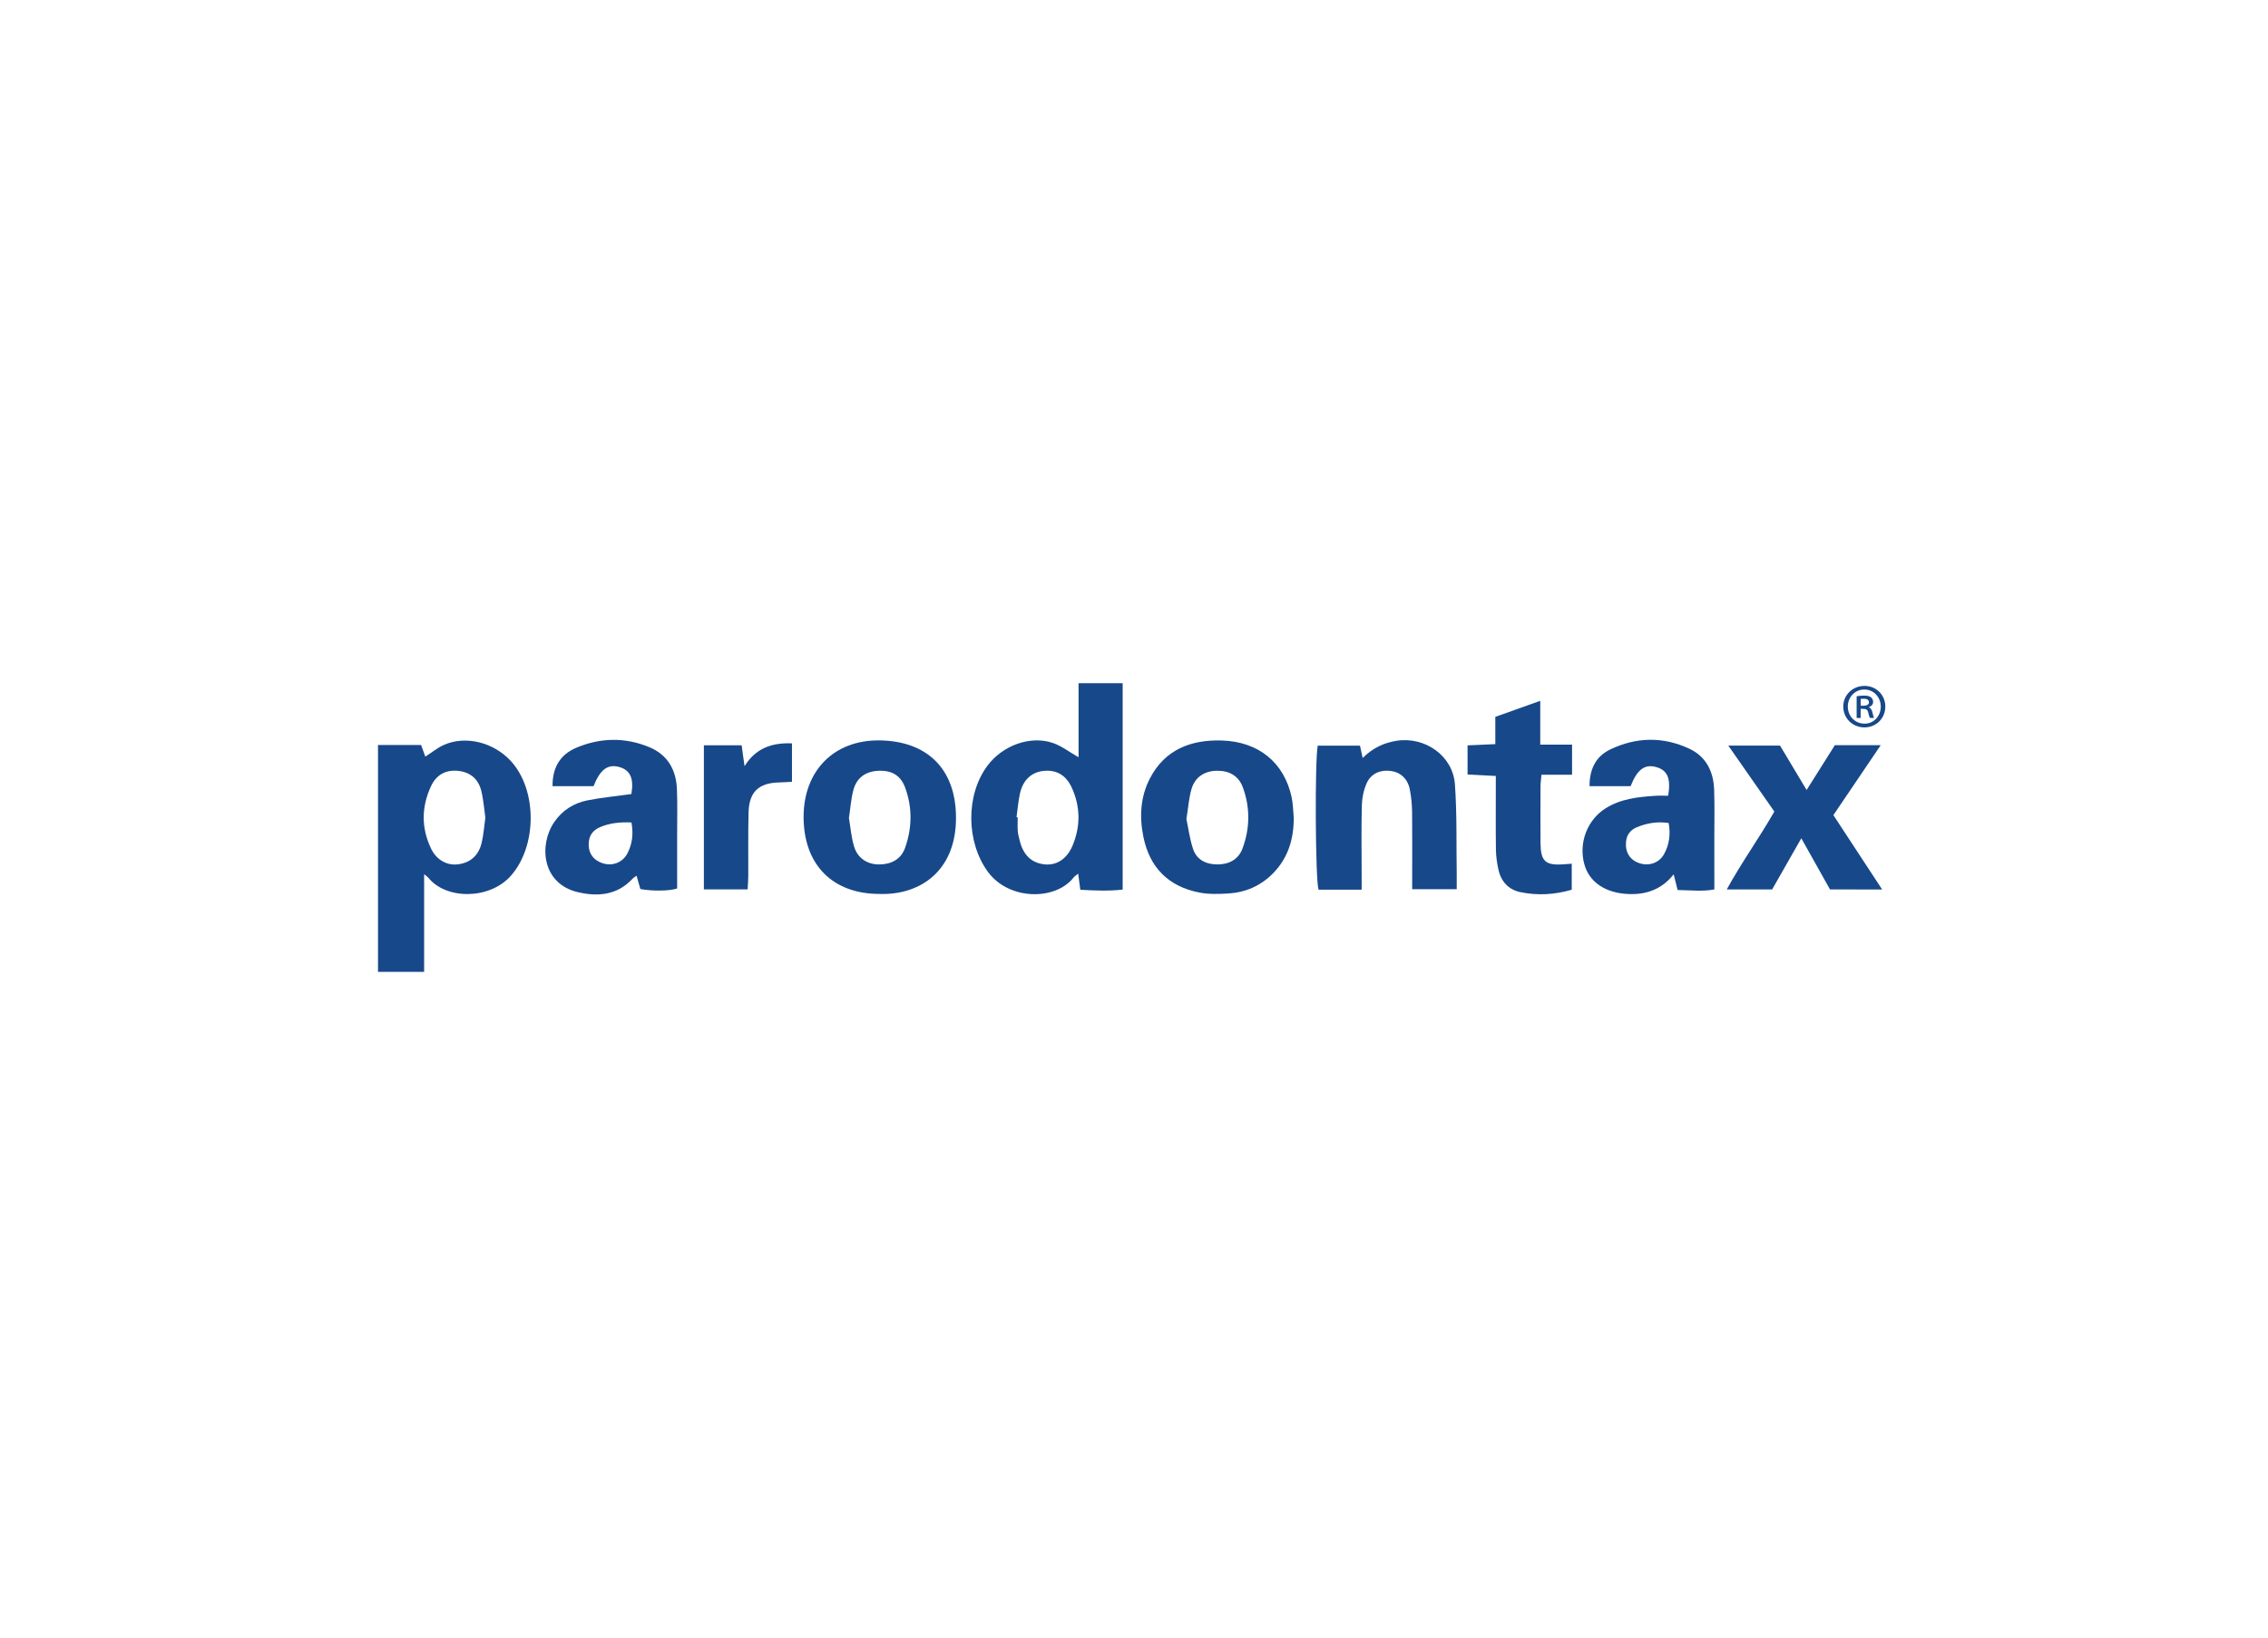 <?xml version="1.0" encoding="utf-8"?>
<!-- Generator: Adobe Illustrator 15.0.0, SVG Export Plug-In . SVG Version: 6.00 Build 0)  -->
<!DOCTYPE svg PUBLIC "-//W3C//DTD SVG 1.1//EN" "http://www.w3.org/Graphics/SVG/1.1/DTD/svg11.dtd">
<svg version="1.1" id="Layer_1" xmlns="http://www.w3.org/2000/svg" xmlns:xlink="http://www.w3.org/1999/xlink" x="0px" y="0px"
	 width="180px" height="130px" viewBox="0 0 180 130" enable-background="new 0 0 180 130" xml:space="preserve">
<g>
	<path fill="#174889" d="M30,59.143c1.128,0,2.258,0,3.42,0c0.121,0.331,0.23,0.632,0.336,0.922
		c0.505-0.324,0.958-0.701,1.476-0.932c1.709-0.759,3.914-0.215,5.28,1.248c2.151,2.305,2.12,6.786,0.03,9.145
		c-1.695,1.914-5.156,1.897-6.551,0.145c-0.053-0.066-0.133-0.111-0.331-0.273c0,2.629,0,5.141,0,7.754c-1.297,0-2.479,0-3.66,0
		c0-4.471,0-8.94,0-13.413c0-1.041,0-2.082,0-3.124C30,60.123,30,59.633,30,59.143z M38.521,64.908
		c-0.103-0.7-0.15-1.438-0.328-2.144c-0.231-0.912-0.858-1.465-1.821-1.568c-0.97-0.104-1.731,0.286-2.164,1.214
		c-0.767,1.643-0.784,3.316,0.006,4.961c0.422,0.878,1.229,1.33,2.064,1.25c0.993-0.098,1.688-0.657,1.941-1.684
		C38.379,66.291,38.42,65.615,38.521,64.908z"/>
	<path fill="#174889" d="M145.238,70.607c-0.707-1.262-1.451-2.588-2.277-4.061c-0.795,1.396-1.539,2.7-2.316,4.064
		c-1.139,0-2.283,0-3.602,0c1.189-2.17,2.582-4.088,3.777-6.186c-1.194-1.712-2.375-3.403-3.653-5.236c1.468,0,2.733,0,4.104,0
		c0.652,1.09,1.338,2.235,2.111,3.526c0.795-1.263,1.518-2.408,2.243-3.561c1.168,0,2.291,0,3.64,0
		c-1.291,1.906-2.494,3.687-3.759,5.555c1.187,1.81,3.872,5.906,3.872,5.906S146.801,70.607,145.238,70.607z"/>
	<path fill="#174889" d="M85.6,60.116c0-1.959,0-3.878,0-5.879c1.19,0,2.298,0,3.5,0c0,5.437,0,10.843,0,16.382
		c-1.071,0.125-2.178,0.082-3.361,0.014c-0.056-0.427-0.106-0.805-0.17-1.281c-0.158,0.133-0.283,0.207-0.367,0.313
		c-1.448,1.841-5.117,1.811-6.78-0.434c-1.742-2.35-1.801-6.098-0.057-8.442c1.203-1.618,3.415-2.427,5.211-1.804
		C84.249,59.218,84.843,59.684,85.6,60.116z M80.677,64.87c0.03,0.003,0.061,0.006,0.091,0.009c0,0.366-0.018,0.732,0.007,1.098
		c0.016,0.24,0.088,0.479,0.144,0.715c0.278,1.187,0.954,1.83,2.021,1.929c0.92,0.085,1.741-0.437,2.182-1.488
		c0.642-1.534,0.631-3.092-0.063-4.61c-0.464-1.015-1.255-1.441-2.271-1.321c-0.934,0.111-1.601,0.726-1.836,1.779
		C80.813,63.599,80.765,64.239,80.677,64.87z"/>
	<path fill="#174889" d="M108.068,70.626c-1.271,0-2.357,0-3.422,0c-0.254-0.726-0.304-10.355-0.062-11.433c1.09,0,2.199,0,3.351,0
		c0.066,0.308,0.129,0.594,0.213,0.98c0.791-0.787,1.677-1.21,2.699-1.368c2.254-0.349,4.465,1.198,4.623,3.46
		c0.17,2.373,0.105,4.762,0.143,7.146c0.006,0.36,0,0.722,0,1.179c-1.204,0-2.309,0-3.535,0c0-0.372,0-0.697,0-1.025
		c0-1.713,0.014-3.424-0.008-5.138c-0.008-0.577-0.066-1.161-0.174-1.729c-0.16-0.866-0.729-1.39-1.521-1.497
		c-0.81-0.109-1.562,0.201-1.905,0.967c-0.242,0.536-0.371,1.165-0.387,1.757c-0.047,1.833-0.018,3.668-0.016,5.503
		C108.068,69.787,108.068,70.146,108.068,70.626z"/>
	<path fill="#174889" d="M132.395,63.17c0.23-1.384-0.059-2.023-0.941-2.274c-0.914-0.26-1.51,0.173-2.041,1.515
		c-1.061,0-2.139,0-3.26,0c-0.004-1.342,0.494-2.363,1.636-2.912c2.063-0.991,4.194-1.042,6.28-0.064
		c1.354,0.633,1.927,1.833,1.975,3.275c0.042,1.252,0.014,2.507,0.014,3.76c0.002,1.339,0.002,2.677,0.002,4.136
		c-0.886,0.176-1.871,0.066-2.916,0.047c-0.104-0.41-0.197-0.786-0.312-1.245c-0.94,1.18-2.138,1.618-3.569,1.565
		c-1.813-0.065-3.134-0.923-3.527-2.381c-0.453-1.675,0.226-3.486,1.67-4.409c1.203-0.768,2.572-0.916,3.951-1.008
		C131.686,63.151,132.018,63.17,132.395,63.17z M132.434,65.332c-0.898-0.13-1.729,0.006-2.521,0.336
		c-0.465,0.193-0.793,0.549-0.857,1.1c-0.098,0.832,0.26,1.467,1.006,1.739c0.763,0.277,1.59,0.021,1.992-0.679
		C132.486,67.066,132.596,66.236,132.434,65.332z"/>
	<path fill="#174889" d="M50.111,63.035c0.207-1.249-0.091-1.906-0.97-2.148c-0.902-0.251-1.511,0.196-2.034,1.522
		c-1.063,0-2.142,0-3.254,0c-0.019-1.48,0.616-2.513,1.88-3.047c1.906-0.807,3.872-0.849,5.799-0.049
		c1.451,0.602,2.127,1.792,2.192,3.319c0.049,1.16,0.017,2.324,0.018,3.486c0.001,1.461,0,2.92,0,4.412
		c-0.557,0.194-1.849,0.233-2.918,0.049c-0.092-0.321-0.189-0.663-0.303-1.062c-0.141,0.104-0.247,0.162-0.325,0.246
		c-1.208,1.303-2.753,1.432-4.323,1.064c-2.893-0.674-3.109-3.776-1.886-5.567c0.637-0.931,1.541-1.502,2.621-1.721
		C47.74,63.314,48.894,63.206,50.111,63.035z M50.116,65.29c-0.908-0.038-1.72,0.044-2.488,0.371
		c-0.468,0.2-0.806,0.537-0.883,1.081c-0.123,0.863,0.262,1.512,1.071,1.781c0.803,0.268,1.628-0.057,2.006-0.825
		C50.181,66.971,50.281,66.197,50.116,65.29z"/>
	<path fill="#174889" d="M102.68,64.933c-0.002,1.696-0.455,3.204-1.682,4.431c-0.977,0.978-2.167,1.483-3.523,1.565
		c-0.759,0.045-1.545,0.07-2.285-0.074c-2.441-0.476-3.946-1.969-4.444-4.418c-0.325-1.6-0.243-3.183,0.521-4.65
		c1.188-2.285,3.24-3.067,5.661-3.005c2.958,0.076,4.995,1.758,5.585,4.514C102.625,63.828,102.627,64.386,102.68,64.933z
		 M94.16,65.016c0.156,0.738,0.262,1.591,0.531,2.388c0.299,0.888,1.078,1.226,1.965,1.218c0.893-0.008,1.633-0.396,1.955-1.263
		c0.594-1.599,0.617-3.236,0.033-4.842c-0.338-0.93-1.094-1.354-2.088-1.33c-0.974,0.022-1.717,0.503-1.994,1.456
		C94.352,63.366,94.303,64.137,94.16,65.016z"/>
	<path fill="#174889" d="M69.792,70.965c-3.729-0.004-6.02-2.338-6.014-6.128c0.006-3.653,2.406-6.106,6.033-6.061
		c3.646,0.046,6.05,2.14,6.062,6.124C75.885,69.135,73.03,71.077,69.792,70.965z M67.375,64.936
		c0.127,0.732,0.184,1.534,0.415,2.281c0.288,0.932,1.07,1.426,2.038,1.406c0.936-0.02,1.69-0.423,2.009-1.328
		c0.553-1.574,0.579-3.186,0.005-4.759c-0.365-1.002-1.086-1.398-2.155-1.346c-0.98,0.048-1.695,0.548-1.955,1.512
		C67.543,63.402,67.496,64.141,67.375,64.936z"/>
	<path fill="#174889" d="M124.742,68.564c0,0.735,0,1.361,0,2.066c-1.377,0.402-2.738,0.473-4.092,0.188
		c-0.944-0.197-1.537-0.865-1.736-1.818c-0.105-0.505-0.184-1.025-0.189-1.541c-0.024-1.591-0.009-3.182-0.01-4.773
		c0-0.331,0-0.662,0-1.086c-0.765-0.04-1.451-0.077-2.242-0.118c0-0.756,0-1.489,0-2.311c0.715-0.031,1.404-0.063,2.203-0.098
		c0-0.717,0-1.404,0-2.166c1.186-0.423,2.299-0.82,3.566-1.273c0,1.209,0,2.286,0,3.48c0.902,0,1.681,0,2.525,0
		c0,0.833,0,1.547,0,2.389c-0.805,0-1.582,0-2.427,0c-0.034,0.382-0.077,0.646-0.077,0.909c-0.008,1.5-0.011,2.999,0,4.498
		c0.01,1.46,0.385,1.804,1.816,1.704C124.26,68.604,124.438,68.588,124.742,68.564z"/>
	<path fill="#174889" d="M55.864,59.166c0.979,0,1.949,0,2.996,0c0.075,0.539,0.145,1.043,0.23,1.658
		c0.878-1.421,2.155-1.877,3.764-1.813c0,1.001,0,1.963,0,3.05c-0.334,0.019-0.685,0.045-1.038,0.054
		c-1.602,0.039-2.364,0.754-2.406,2.372c-0.043,1.683-0.015,3.367-0.023,5.051c-0.001,0.329-0.029,0.657-0.05,1.065
		c-1.157,0-2.239,0-3.474,0C55.864,66.807,55.864,63.037,55.864,59.166z"/>
	<g>
		<g enable-background="new    ">
			<path fill="#174889" d="M149.629,56.087c0,0.938-0.722,1.658-1.658,1.658c-0.938,0-1.68-0.721-1.68-1.658
				c0-0.917,0.742-1.638,1.689-1.638C148.907,54.449,149.629,55.17,149.629,56.087z M146.652,56.087
				c0,0.762,0.566,1.359,1.328,1.359c0.73,0.011,1.287-0.598,1.287-1.349c0-0.752-0.557-1.36-1.309-1.36
				C147.219,54.737,146.652,55.346,146.652,56.087z M147.672,56.993h-0.32v-1.72c0.176-0.031,0.361-0.052,0.598-0.052
				c0.289,0,0.433,0.052,0.535,0.134c0.104,0.072,0.176,0.206,0.176,0.371c0,0.206-0.154,0.34-0.33,0.401v0.021
				c0.145,0.063,0.227,0.196,0.278,0.423c0.052,0.257,0.093,0.36,0.134,0.422h-0.329c-0.052-0.062-0.093-0.216-0.145-0.442
				c-0.041-0.196-0.154-0.278-0.392-0.278h-0.205V56.993z M147.672,56.025h0.216c0.227,0,0.442-0.072,0.442-0.269
				c0-0.164-0.113-0.288-0.412-0.288c-0.123,0-0.195,0.011-0.246,0.021V56.025z"/>
		</g>
	</g>
</g>
</svg>
